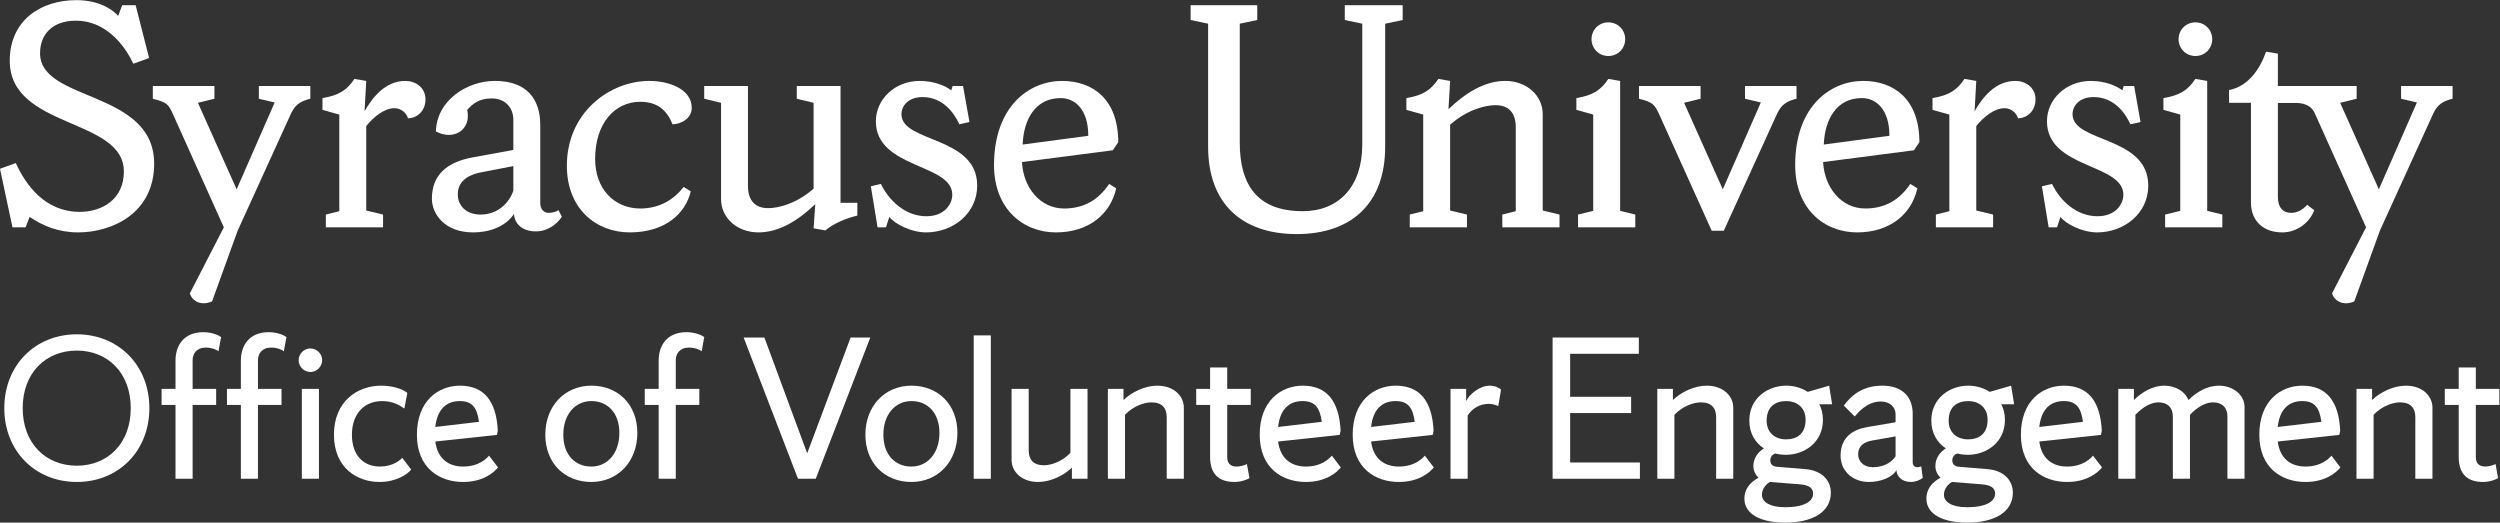 <?xml version="1.0" encoding="UTF-8" standalone="no"?>
<svg
   xmlns:dc="http://purl.org/dc/elements/1.1/"
   xmlns:cc="http://creativecommons.org/ns#"
   xmlns:rdf="http://www.w3.org/1999/02/22-rdf-syntax-ns#"
   xmlns:svg="http://www.w3.org/2000/svg"
   xmlns="http://www.w3.org/2000/svg"
   viewBox="0 0 560.573 117.187"
   height="117.187"
   width="560.573"
   xml:space="preserve"
   id="svg2"
   version="1.1"><rect x="0" y="0" width="560.573" height="117.187" fill="#333333" stroke="none"/><defs
     id="defs6" /><g
     transform="matrix(1.333,0,0,-1.333,0,117.187)"
     id="g10"><g
       transform="scale(0.1)"
       id="g12"><path
         id="path14"
         style="fill:#ffffff;fill-opacity:1;fill-rule:nonzero;stroke:none"
         d="m 129.242,95.742 c 51.477,0 90.711,37.078 90.711,96.836 0,59.746 -39.234,96.824 -90.711,96.824 -51.832,0 -91.066,-37.078 -91.066,-96.824 0,-59.758 39.234,-96.836 91.066,-96.836 z m 0,221.016 c 70.196,0 122.028,-52.195 122.028,-124.18 0,-71.992 -51.832,-124.187 -122.028,-124.187 -70.191,0 -122.023,52.195 -122.023,124.187 0,71.985 51.832,124.18 122.023,124.18" /><path
         id="path16"
         style="fill:#ffffff;fill-opacity:1;fill-rule:nonzero;stroke:none"
         d="M 295.215,73.789 V 197.969 h -23.399 v 27.004 h 23.399 v 47.507 c 0,25.555 14.039,47.879 46.793,47.879 16.195,0 27.355,-6.121 29.875,-8.281 l -4.32,-23.758 c -4.676,3.243 -11.879,6.121 -21.235,6.121 -15.84,0 -22.32,-10.437 -22.32,-21.238 v -48.23 h 39.594 V 197.969 H 324.008 V 73.789 h -28.793" /><path
         id="path18"
         style="fill:#ffffff;fill-opacity:1;fill-rule:nonzero;stroke:none"
         d="m 507.742,224.973 h 28.793 V 73.789 H 507.742 Z M 522.137,293 c 10.801,0 19.801,-8.996 19.801,-19.797 0,-10.801 -9,-19.797 -19.801,-19.797 -10.793,0 -19.793,8.996 -19.793,19.797 0,10.801 9,19.797 19.793,19.797 z M 405.156,73.789 V 197.969 h -23.398 v 27.004 h 23.398 v 47.507 c 0,25.555 14.035,47.879 46.789,47.879 16.2,0 27.36,-6.121 29.879,-8.281 l -4.32,-23.758 c -4.68,3.243 -11.879,6.121 -21.234,6.121 -15.84,0 -22.321,-10.437 -22.321,-21.238 v -48.23 h 39.594 V 197.969 H 433.949 V 73.789 h -28.793" /><path
         id="path20"
         style="fill:#ffffff;fill-opacity:1;fill-rule:nonzero;stroke:none"
         d="m 639.145,94.309 c 21.597,0 34.195,10.8 37.429,14.754 l 15.125,-19.794 c -5.761,-7.559 -24.84,-20.879 -53.277,-20.879 -37.074,0 -76.668,23.035 -76.668,79.55 0,56.512 39.953,82.43 79.187,82.43 19.079,0 36.36,-5.398 44.278,-12.234 l -5.039,-26.282 c -7.918,5.762 -19.438,12.598 -37.438,12.598 -29.515,0 -50.75,-20.879 -50.75,-56.512 0,-35.636 20.156,-53.632 47.153,-53.632" /><path
         id="path22"
         style="fill:#ffffff;fill-opacity:1;fill-rule:nonzero;stroke:none"
         d="m 732.273,160.898 73.434,8.645 c -3.242,23.75 -11.16,34.91 -32.398,34.91 -21.957,0 -37.797,-13.32 -41.036,-43.555 z m 103.668,-13.32 -103.668,-11.152 c 3.602,-28.074 21.239,-42.117 46.793,-42.117 26.997,0 40.317,14.39 43.555,18.359 l 15.121,-19.797 c -6.121,-7.922 -24.476,-24.48 -58.676,-24.48 -39.593,0 -77.75,23.035 -77.75,79.55 0,56.512 35.637,82.43 72.356,82.43 40.312,0 61.191,-25.555 63.711,-75.594 l -1.442,-7.199" /><path
         id="path24"
         style="fill:#ffffff;fill-opacity:1;fill-rule:nonzero;stroke:none"
         d="m 994.711,94.309 c 27.349,0 47.149,22.675 47.149,56.511 0,33.836 -19.8,53.633 -47.149,53.633 -27.359,0 -47.152,-22.676 -47.152,-56.512 0,-33.839 19.793,-53.632 47.152,-53.632 z m 0,-25.918 c -44.633,0 -77.395,31.316 -77.395,79.55 0,48.231 32.762,82.43 77.395,82.43 44.629,0 77.389,-31.316 77.389,-79.551 0,-48.23 -32.76,-82.429 -77.389,-82.429" /><path
         id="path26"
         style="fill:#ffffff;fill-opacity:1;fill-rule:nonzero;stroke:none"
         d="M 1107.97,73.789 V 197.969 h -23.4 v 27.004 h 23.4 v 47.507 c 0,25.555 14.04,47.879 46.79,47.879 16.2,0 27.36,-6.121 29.88,-8.281 l -4.32,-23.758 c -4.68,3.243 -11.88,6.121 -21.23,6.121 -15.84,0 -22.32,-10.437 -22.32,-21.238 v -48.23 h 39.59 v -27.004 h -39.59 V 73.789 h -28.8" /><path
         id="path28"
         style="fill:#ffffff;fill-opacity:1;fill-rule:nonzero;stroke:none"
         d="m 1342.32,73.789 -91.43,237.57 h 34.92 l 71.99,-194.738 73.07,194.738 h 33.12 L 1372.2,73.789 h -29.88" /><path
         id="path30"
         style="fill:#ffffff;fill-opacity:1;fill-rule:nonzero;stroke:none"
         d="m 1533.12,94.309 c 27.36,0 47.16,22.675 47.16,56.511 0,33.836 -19.8,53.633 -47.16,53.633 -27.35,0 -47.15,-22.676 -47.15,-56.512 0,-33.839 19.8,-53.632 47.15,-53.632 z m 0,-25.918 c -44.63,0 -77.39,31.316 -77.39,79.55 0,48.231 32.76,82.43 77.39,82.43 44.64,0 77.39,-31.316 77.39,-79.551 0,-48.23 -32.75,-82.429 -77.39,-82.429" /><path
         id="path32"
         style="fill:#ffffff;fill-opacity:1;fill-rule:nonzero;stroke:none"
         d="m 1637.89,314.961 h 28.79 V 73.789 h -28.79 V 314.961" /><path
         id="path34"
         style="fill:#ffffff;fill-opacity:1;fill-rule:nonzero;stroke:none"
         d="M 1829.39,224.973 V 73.789 h -26.28 v 18.723 c -13.68,-13.32 -36,-24.121 -56.87,-24.121 -27.36,0 -44.63,16.914 -44.63,37.078 v 119.504 h 28.79 V 121.66 c 0,-15.476 7.56,-25.195 25.92,-25.195 11.15,0 29.87,5.762 44.27,20.879 v 107.629 h 28.8" /><path
         id="path36"
         style="fill:#ffffff;fill-opacity:1;fill-rule:nonzero;stroke:none"
         d="M 1863.6,73.789 V 224.973 h 26.28 V 206.25 c 13.67,13.32 35.99,24.121 56.87,24.121 27.36,0 44.63,-16.926 44.63,-37.078 V 73.789 h -28.79 V 177.102 c 0,15.476 -7.56,25.195 -25.92,25.195 -11.16,0 -29.88,-5.766 -44.27,-20.879 V 73.789 h -28.8" /><path
         id="path38"
         style="fill:#ffffff;fill-opacity:1;fill-rule:nonzero;stroke:none"
         d="m 2064.36,197.969 v -88.184 c 0,-10.801 6.48,-15.476 15.84,-15.476 5.76,0 14.04,2.156 17.27,4.312 l 4.33,-23.75 c -1.44,-1.082 -12.24,-6.481 -25.2,-6.481 -29.52,0 -41.03,16.559 -41.03,42.117 v 87.461 h -23.4 v 27.004 h 23.4 v 35.996 h 28.79 v -35.996 h 39.59 v -27.004 h -39.59" /><path
         id="path40"
         style="fill:#ffffff;fill-opacity:1;fill-rule:nonzero;stroke:none"
         d="m 2149.96,160.898 73.44,8.645 c -3.24,23.75 -11.16,34.91 -32.4,34.91 -21.96,0 -37.8,-13.32 -41.04,-43.555 z m 103.67,-13.32 -103.67,-11.152 c 3.6,-28.074 21.24,-42.117 46.8,-42.117 26.99,0 40.31,14.39 43.55,18.359 l 15.12,-19.797 c -6.12,-7.922 -24.47,-24.48 -58.67,-24.48 -39.6,0 -77.75,23.035 -77.75,79.55 0,56.512 35.63,82.43 72.35,82.43 40.31,0 61.19,-25.555 63.71,-75.594 l -1.44,-7.199" /><path
         id="path42"
         style="fill:#ffffff;fill-opacity:1;fill-rule:nonzero;stroke:none"
         d="m 2306.38,160.898 73.43,8.645 c -3.24,23.75 -11.16,34.91 -32.39,34.91 -21.96,0 -37.8,-13.32 -41.04,-43.555 z m 103.67,-13.32 -103.67,-11.152 c 3.6,-28.074 21.24,-42.117 46.79,-42.117 27,0 40.32,14.39 43.56,18.359 l 15.12,-19.797 c -6.12,-7.922 -24.48,-24.48 -58.68,-24.48 -39.59,0 -77.75,23.035 -77.75,79.55 0,56.512 35.64,82.43 72.36,82.43 40.31,0 61.19,-25.555 63.71,-75.594 l -1.44,-7.199" /><path
         id="path44"
         style="fill:#ffffff;fill-opacity:1;fill-rule:nonzero;stroke:none"
         d="m 2520.25,195.813 c -2.88,1.804 -9,3.964 -16.2,3.964 -14.04,0 -28.07,-7.558 -35.27,-19.797 V 73.789 h -28.8 V 224.973 h 26.28 v -20.52 c 5.76,11.875 23.04,25.918 39.59,25.918 9,0 16.2,-3.601 19.08,-6.844 l -4.68,-27.714" /><path
         id="path46"
         style="fill:#ffffff;fill-opacity:1;fill-rule:nonzero;stroke:none"
         d="M 2758.55,73.789 H 2611.69 V 311.359 h 145.06 v -27.355 h -115.54 v -72.352 h 102.59 v -27.355 h -102.59 v -83.152 h 117.34 V 73.789" /><path
         id="path48"
         style="fill:#ffffff;fill-opacity:1;fill-rule:nonzero;stroke:none"
         d="M 2787.8,73.789 V 224.973 h 26.28 V 206.25 c 13.68,13.32 36,24.121 56.88,24.121 27.35,0 44.62,-16.926 44.62,-37.078 V 73.789 h -28.79 V 177.102 c 0,15.476 -7.56,25.195 -25.91,25.195 -11.16,0 -29.89,-5.766 -44.28,-20.879 V 73.789 h -28.8" /><path
         id="path50"
         style="fill:#ffffff;fill-opacity:1;fill-rule:nonzero;stroke:none"
         d="m 3003.79,140.02 c 18.72,0 33.47,9.003 33.47,33.117 0,21.597 -16.19,31.316 -32.03,31.316 -18.72,0 -33.47,-9.004 -33.47,-33.113 0,-21.606 16.2,-31.32 32.03,-31.32 z m -26.63,-71.629 c -9.72,-6.113 -13.32,-14.398 -13.32,-21.594 0,-12.605 14.39,-20.879 38.51,-20.879 34.56,0 47.51,10.793 47.51,22.676 0,8.281 -4.68,14.395 -22.31,15.84 z m -19.09,7.195 c -5.4,5.039 -8.63,11.887 -8.63,19.805 0,13.308 8.27,23.75 17.64,29.511 -14.41,9.356 -24.48,25.196 -24.48,46.797 0,37.434 30.59,58.672 62.27,58.672 12.6,0 25.56,-3.601 36,-10.437 l 35.99,10.437 5.04,-31.316 h -21.6 c 3.97,-7.563 6.12,-16.203 6.12,-26.282 0,-37.429 -30.59,-58.671 -62.27,-58.671 -6.11,0 -12.24,0.722 -18,2.16 -5.04,-1.797 -8.27,-6.114 -8.27,-11.516 0,-5.398 2.87,-10.078 11.15,-10.801 l 48.23,-3.957 c 25.92,-2.156 42.48,-17.633 42.48,-39.598 C 3079.74,17.277 3048.07,0 3003.07,0 c -41.03,0 -68.75,14.031 -68.75,40.312 0,14.758 7.92,26.641 23.75,35.273" /><path
         id="path52"
         style="fill:#ffffff;fill-opacity:1;fill-rule:nonzero;stroke:none"
         d="m 3188.62,111.582 v 33.477 l -38.88,-6.836 c -14.39,-2.52 -24.11,-9.364 -24.11,-23.399 0,-11.523 8.99,-21.601 24.83,-21.601 21.24,0 33.48,10.8 38.16,18.359 z m 45.71,-36.355 c -4.32,-3.594 -12.24,-6.836 -20.16,-6.836 -15.84,0 -23.76,10.438 -24.11,19.793 -6.48,-11.875 -26.64,-19.793 -46.07,-19.793 -28.44,0 -47.88,19.082 -47.88,44.277 0,31.668 21.6,44.277 45.71,48.23 l 46.8,7.922 v 13.68 c 0,11.875 -9.72,21.23 -24.84,21.23 -23.4,0 -38.15,-18.71 -43.91,-25.195 l -18.36,18.36 c 11.16,14.757 29.16,33.476 64.79,33.476 35.28,0 51.12,-20.516 51.12,-47.156 v -81.352 c 0,-5.758 3.24,-8.64 7.92,-8.64 3.59,0 6.47,1.445 6.47,1.445 l 2.52,-19.441" /><path
         id="path54"
         style="fill:#ffffff;fill-opacity:1;fill-rule:nonzero;stroke:none"
         d="m 3309.94,140.02 c 18.72,0 33.47,9.003 33.47,33.117 0,21.597 -16.19,31.316 -32.03,31.316 -18.72,0 -33.48,-9.004 -33.48,-33.113 0,-21.606 16.21,-31.32 32.04,-31.32 z M 3283.3,68.391 c -9.71,-6.113 -13.32,-14.398 -13.32,-21.594 0,-12.605 14.4,-20.879 38.52,-20.879 34.56,0 47.51,10.793 47.51,22.676 0,8.281 -4.68,14.395 -22.31,15.84 z m -19.08,7.195 c -5.4,5.039 -8.63,11.887 -8.63,19.805 0,13.308 8.27,23.75 17.64,29.511 -14.41,9.356 -24.49,25.196 -24.49,46.797 0,37.434 30.6,58.672 62.28,58.672 12.6,0 25.56,-3.601 36,-10.437 l 35.99,10.437 5.04,-31.316 h -21.6 c 3.96,-7.563 6.12,-16.203 6.12,-26.282 0,-37.429 -30.59,-58.671 -62.27,-58.671 -6.12,0 -12.24,0.722 -18,2.16 -5.04,-1.797 -8.27,-6.114 -8.27,-11.516 0,-5.398 2.87,-10.078 11.15,-10.801 l 48.23,-3.957 c 25.92,-2.156 42.48,-17.633 42.48,-39.598 C 3385.89,17.277 3354.21,0 3309.22,0 c -41.03,0 -68.75,14.031 -68.75,40.312 0,14.758 7.92,26.641 23.75,35.273" /><path
         id="path56"
         style="fill:#ffffff;fill-opacity:1;fill-rule:nonzero;stroke:none"
         d="m 3430.4,160.898 73.43,8.645 c -3.23,23.75 -11.15,34.91 -32.39,34.91 -21.95,0 -37.79,-13.32 -41.04,-43.555 z m 103.67,-13.32 -103.67,-11.152 c 3.61,-28.074 21.24,-42.117 46.8,-42.117 26.99,0 40.31,14.39 43.56,18.359 l 15.11,-19.797 c -6.12,-7.922 -24.48,-24.48 -58.67,-24.48 -39.6,0 -77.75,23.035 -77.75,79.55 0,56.512 35.63,82.43 72.35,82.43 40.31,0 61.19,-25.555 63.71,-75.594 l -1.44,-7.199" /><path
         id="path58"
         style="fill:#ffffff;fill-opacity:1;fill-rule:nonzero;stroke:none"
         d="m 3683.83,73.789 h -28.79 V 178.535 c 0,14.395 -8.28,23.762 -24.48,23.762 -10.08,0 -24.11,-5.766 -38.52,-20.879 V 73.789 h -28.78 V 224.973 h 26.27 V 206.25 c 13.68,13.32 31.31,24.121 51.11,24.121 19.8,0 35.28,-10.437 40.67,-24.121 13.68,13.32 31.32,24.121 51.12,24.121 25.2,0 43.2,-16.562 43.2,-35.637 V 73.789 h -28.8 V 178.535 c 0,14.395 -8.28,23.762 -24.48,23.762 -10.08,0 -24.11,-5.766 -38.52,-20.879 V 73.789" /><path
         id="path60"
         style="fill:#ffffff;fill-opacity:1;fill-rule:nonzero;stroke:none"
         d="m 3831.45,160.898 73.43,8.645 c -3.24,23.75 -11.16,34.91 -32.4,34.91 -21.95,0 -37.79,-13.32 -41.03,-43.555 z m 103.66,-13.32 -103.66,-11.152 c 3.6,-28.074 21.24,-42.117 46.8,-42.117 26.99,0 40.31,14.39 43.55,18.359 l 15.12,-19.797 c -6.13,-7.922 -24.48,-24.48 -58.67,-24.48 -39.6,0 -77.76,23.035 -77.76,79.55 0,56.512 35.64,82.43 72.36,82.43 40.31,0 61.19,-25.555 63.71,-75.594 l -1.45,-7.199" /><path
         id="path62"
         style="fill:#ffffff;fill-opacity:1;fill-rule:nonzero;stroke:none"
         d="M 3963.94,73.789 V 224.973 h 26.27 V 206.25 c 13.68,13.32 35.99,24.121 56.87,24.121 27.36,0 44.64,-16.926 44.64,-37.078 V 73.789 h -28.8 V 177.102 c 0,15.476 -7.56,25.195 -25.91,25.195 -11.17,0 -29.88,-5.766 -44.28,-20.879 V 73.789 h -28.79" /><path
         id="path64"
         style="fill:#ffffff;fill-opacity:1;fill-rule:nonzero;stroke:none"
         d="m 4164.7,197.969 v -88.184 c 0,-10.801 6.49,-15.476 15.84,-15.476 5.76,0 14.03,2.156 17.28,4.312 l 4.31,-23.75 c -1.43,-1.082 -12.23,-6.481 -25.19,-6.481 -29.51,0 -41.04,16.559 -41.04,42.117 v 87.461 h -23.4 v 27.004 h 23.4 v 35.996 h 28.8 v -35.996 h 39.6 v -27.004 h -39.6" /><path
         id="path66"
         style="fill:#ffffff;fill-opacity:1;fill-rule:nonzero;stroke:none"
         d="M 20.949,496.695 0,595.215 l 26.613,9.629 c 16.422,-36.239 48.691,-82.106 107.575,-82.106 36.812,0 74.175,20.387 74.175,67.946 0,90.593 -191.945,71.347 -191.945,186.285 0,67.949 52.098,101.922 112.109,101.922 40.203,0 62.856,-17.559 70.211,-26.61 l 6.797,18.114 h 22.653 l 22.648,-88.895 -26.617,-9.625 c -15.856,34.543 -48.688,72.477 -96.254,72.477 -41.336,0 -60.582,-24.348 -60.582,-54.926 0,-82.102 191.941,-61.149 191.941,-185.715 0,-83.801 -71.336,-115.512 -127.957,-115.512 -32.847,0 -58.894,10.762 -81.543,26.051 l -6.789,-17.555 h -22.086" /><path
         id="path68"
         style="fill:#ffffff;fill-opacity:1;fill-rule:nonzero;stroke:none"
         d="m 356.727,372.129 c -18.122,-7.926 -33.407,0 -37.372,13.59 l 57.192,110.976 -86.07,191.379 c -6.793,15.289 -10.192,19.254 -33.403,24.914 v 21.516 h 103.617 v -21.516 l -27.742,-6.797 65.11,-145.511 63.98,146.078 -26.605,6.23 v 21.516 h 86.625 v -21.516 c -14.157,-3.398 -24.911,-8.496 -32.27,-24.343 L 399.754,491.031 356.727,372.129" /><path
         id="path70"
         style="fill:#ffffff;fill-opacity:1;fill-rule:nonzero;stroke:none"
         d="m 686.277,680.148 c -2.265,8.497 -11.328,16.985 -22.648,16.985 -17.551,0 -35.672,-15.285 -47.563,-30.004 V 525.004 l 28.313,-6.797 v -21.512 h -96.262 v 21.512 l 22.649,5.664 v 162.508 l -28.313,7.922 v 19.82 c 27.746,4.531 41.34,13.594 53.789,32.27 L 616.066,743 613.234,692.035 c 13.024,22.653 34.543,50.965 68.512,50.965 16.422,0 33.973,-10.191 33.973,-31.145 0,-19.82 -14.723,-31.707 -29.442,-31.707" /><path
         id="path72"
         style="fill:#ffffff;fill-opacity:1;fill-rule:nonzero;stroke:none"
         d="m 939.383,525.57 5.66,-10.75 c -1.695,-3.968 -17.551,-24.922 -43.594,-24.922 -24.918,0 -36.238,14.727 -36.808,29.442 -13.02,-19.817 -38.5,-31.141 -69.082,-31.141 -47.555,0 -69.071,31.141 -69.071,56.625 0,39.633 24.91,61.719 69.071,69.645 l 67.953,12.457 v 50.957 c 0,20.383 -14.16,35.672 -36.242,35.672 -21.512,0 -32.27,-9.063 -41.332,-19.254 7.363,-34.539 -23.782,-52.09 -52.657,-36.238 1.133,51.531 51.528,84.937 99.086,84.937 55.488,0 76.442,-32.277 76.442,-74.176 V 536.898 c 0,-9.062 5.66,-15.851 14.156,-15.851 7.922,0 14.152,2.824 16.418,4.523 m -75.871,32.844 v 41.328 L 808.02,588.988 c -14.719,-2.832 -37.938,-11.328 -37.938,-36.804 0,-18.121 13.027,-33.977 38.508,-33.977 27.176,0 47.555,18.121 54.922,40.207" /><path
         id="path74"
         style="fill:#ffffff;fill-opacity:1;fill-rule:nonzero;stroke:none"
         d="m 1163.61,697.699 c 0,-16.98 -16.42,-27.176 -32.27,-27.742 -9.06,22.652 -24.35,37.934 -54.36,37.934 -42.46,0 -75.88,-35.668 -75.88,-96.254 0,-50.399 32.28,-83.239 75.88,-83.239 32.84,0 56.62,15.293 73.04,36.243 l 11.89,-7.36 c -8.49,-36.808 -42.47,-69.078 -102.49,-69.078 -56.05,0 -105.877,39.067 -105.877,112.11 0,90.031 72.477,142.687 138.727,142.687 33.97,0 71.34,-14.156 71.34,-45.301" /><path
         id="path76"
         style="fill:#ffffff;fill-opacity:1;fill-rule:nonzero;stroke:none"
         d="m 1212.88,706.191 -28.31,6.797 v 21.516 h 73.61 V 566.34 c 0,-24.352 11.89,-37.371 33.97,-37.371 16.98,0 47.56,7.359 76.44,32.84 v 144.382 l -28.31,6.797 v 21.516 h 73.61 V 538.027 h 28.3 v -21.519 c -18.68,-4.524 -38.49,-12.453 -53.79,-24.91 l -19.81,3.398 2.83,40.766 c -28.31,-27.176 -60.59,-47.563 -95.69,-47.563 -35.67,0 -62.85,24.352 -62.85,56.059 v 161.933" /><path
         id="path78"
         style="fill:#ffffff;fill-opacity:1;fill-rule:nonzero;stroke:none"
         d="m 1490.33,496.695 h -14.15 l -11.33,69.082 16.98,3.957 c 13.59,-28.308 41.34,-54.351 76.45,-54.351 31.14,0 43.59,20.945 43.59,36.234 0,52.656 -128.53,43.598 -128.53,123.438 0,37.371 32.27,67.937 73.61,67.937 23.79,0 43.03,-7.926 53.22,-15.847 l 2.27,7.363 h 17.55 l 10.76,-60.586 -16.99,-3.965 c -7.35,16.422 -26.04,45.863 -61.72,45.863 -24.9,0 -35.66,-15.289 -35.66,-28.882 0,-48.125 127.39,-36.235 127.39,-120.036 0,-46.992 -40.76,-78.703 -86.06,-78.703 -24.35,0 -52.1,13.594 -61.72,26.051 l -5.66,-17.555" /><path
         id="path80"
         style="fill:#ffffff;fill-opacity:1;fill-rule:nonzero;stroke:none"
         d="m 1719.09,606.543 c 2.26,-43.602 31.14,-78.141 70.77,-78.141 34.54,0 58.32,15.289 75.88,41.332 l 11.89,-7.355 c -9.63,-43.606 -46.43,-74.176 -101.35,-74.176 -56.06,0 -104.19,40.199 -104.19,113.242 0,99.086 59.45,141.555 114.38,141.555 51.52,0 94.56,-30.578 94.56,-103.055 l -9.06,-13.586 z m 1.13,29.437 110.41,14.727 c 0,44.727 -22.65,63.414 -46.43,63.414 -42.46,0 -62.28,-35.668 -63.98,-78.141" /><path
         id="path82"
         style="fill:#ffffff;fill-opacity:1;fill-rule:nonzero;stroke:none"
         d="m 2330.05,632.023 c 0,-92.863 -54.36,-146.652 -148.92,-146.652 -94.56,0 -148.91,53.789 -148.91,146.652 v 207.231 l -29.44,6.226 v 24.915 h 112.1 V 845.48 l -29.44,-6.226 V 639.379 c 0,-71.906 30.01,-115.5 105.88,-115.5 60.59,0 100.22,41.324 100.22,112.105 v 203.27 l -29.44,6.226 v 24.915 h 97.39 V 845.48 l -29.44,-6.226 V 632.023" /><path
         id="path84"
         style="fill:#ffffff;fill-opacity:1;fill-rule:nonzero;stroke:none"
         d="m 2371.4,496.695 v 21.512 l 22.64,5.672 v 162.5 l -28.31,7.93 v 19.812 c 27.75,4.527 41.34,13.59 53.79,32.277 l 19.82,-3.406 -2.83,-47.558 c 28.31,27.183 60.59,47.558 95.69,47.558 35.67,0 62.85,-24.344 62.85,-56.054 V 525.004 l 28.31,-6.797 v -21.512 h -96.25 v 21.512 l 22.64,5.672 v 140.98 c 0,24.352 -11.89,37.371 -33.97,37.371 -16.98,0 -47.56,-7.363 -76.44,-32.839 V 525.004 l 28.31,-6.797 v -21.512 h -96.25" /><path
         id="path86"
         style="fill:#ffffff;fill-opacity:1;fill-rule:nonzero;stroke:none"
         d="m 2654.52,496.695 v 21.512 l 25.47,6.231 v 161.941 l -28.31,7.93 v 19.812 c 27.75,4.527 41.34,13.59 53.79,32.277 l 19.82,-3.406 V 524.438 l 25.48,-6.231 v -21.512 z m 50.95,344.825 c 15.86,0 28.31,-12.457 28.31,-28.313 0,-15.852 -12.45,-28.309 -28.31,-28.309 -15.85,0 -28.31,12.457 -28.31,28.309 0,15.856 12.46,28.313 28.31,28.313" /><path
         id="path88"
         style="fill:#ffffff;fill-opacity:1;fill-rule:nonzero;stroke:none"
         d="m 2757,734.504 h 103.61 v -21.516 l -27.74,-6.793 65.12,-145.515 63.98,146.078 -26.61,6.23 v 21.516 h 86.63 v -21.516 c -14.15,-3.398 -24.92,-8.496 -32.27,-24.351 l -90.03,-197.602 h -20.38 l -88.9,197.039 c -7.36,15.289 -10.19,19.254 -33.41,24.914 v 21.516" /><path
         id="path90"
         style="fill:#ffffff;fill-opacity:1;fill-rule:nonzero;stroke:none"
         d="m 3066.73,606.543 c 2.27,-43.602 31.14,-78.141 70.77,-78.141 34.54,0 58.32,15.289 75.88,41.332 l 11.89,-7.355 c -9.62,-43.606 -46.43,-74.176 -101.35,-74.176 -56.06,0 -104.19,40.199 -104.19,113.242 0,99.086 59.46,141.555 114.38,141.555 51.53,0 94.56,-30.578 94.56,-103.055 l -9.06,-13.586 z m 1.13,29.437 110.42,14.727 c 0,44.727 -22.65,63.414 -46.44,63.414 -42.46,0 -62.28,-35.668 -63.98,-78.141" /><path
         id="path92"
         style="fill:#ffffff;fill-opacity:1;fill-rule:nonzero;stroke:none"
         d="m 3394.57,680.148 c -2.26,8.497 -11.31,16.985 -22.64,16.985 -17.56,0 -35.68,-15.285 -47.56,-30.004 V 525.004 l 28.31,-6.797 v -21.512 h -96.26 v 21.512 l 22.65,5.664 v 162.508 l -28.31,7.922 v 19.82 c 27.74,4.531 41.33,13.594 53.78,32.27 l 19.83,-3.391 -2.84,-50.965 c 13.02,22.653 34.54,50.965 68.51,50.965 16.43,0 33.98,-10.191 33.98,-31.145 0,-19.82 -14.72,-31.707 -29.45,-31.707" /><path
         id="path94"
         style="fill:#ffffff;fill-opacity:1;fill-rule:nonzero;stroke:none"
         d="m 3460.27,496.695 h -14.16 l -11.32,69.082 16.98,3.957 c 13.59,-28.308 41.34,-54.351 76.44,-54.351 31.14,0 43.6,20.945 43.6,36.234 0,52.656 -128.53,43.598 -128.53,123.438 0,37.371 32.27,67.937 73.61,67.937 23.78,0 43.04,-7.926 53.22,-15.847 l 2.27,7.363 h 17.56 l 10.75,-60.586 -16.99,-3.965 c -7.36,16.422 -26.04,45.863 -61.71,45.863 -24.93,0 -35.68,-15.289 -35.68,-28.882 0,-48.125 127.39,-36.235 127.39,-120.036 0,-46.992 -40.76,-78.703 -86.05,-78.703 -24.35,0 -52.1,13.594 -61.72,26.051 l -5.66,-17.555" /><path
         id="path96"
         style="fill:#ffffff;fill-opacity:1;fill-rule:nonzero;stroke:none"
         d="m 3642.03,496.695 v 21.512 l 25.47,6.231 v 161.941 l -28.31,7.93 v 19.812 c 27.75,4.527 41.34,13.59 53.79,32.277 l 19.83,-3.406 V 524.438 l 25.47,-6.231 v -21.512 z m 50.95,344.825 c 15.86,0 28.31,-12.457 28.31,-28.313 0,-15.852 -12.45,-28.309 -28.31,-28.309 -15.85,0 -28.31,12.457 -28.31,28.309 0,15.856 12.46,28.313 28.31,28.313" /><path
         id="path98"
         style="fill:#ffffff;fill-opacity:1;fill-rule:nonzero;stroke:none"
         d="m 3786.41,538.594 v 167.601 h -36.8 v 21.516 c 31.14,5.664 51.53,33.973 62.28,64.551 l 19.82,-3.399 v -54.355 h 62.28 v -28.313 h -62.28 V 548.223 c 0,-17.559 7.92,-27.176 22.65,-27.176 10.75,0 20.95,6.789 26.6,13.582 l 11.9,-9.055 c -6.23,-18.125 -26.61,-37.375 -53.79,-37.375 -30.01,0 -52.66,17.559 -52.66,50.395" /><path
         id="path100"
         style="fill:#ffffff;fill-opacity:1;fill-rule:nonzero;stroke:none"
         d="m 3960.25,372.129 c -18.12,-7.926 -33.41,0 -37.38,13.59 l 57.19,110.976 -86.06,191.379 c -6.79,15.289 -20.38,18.117 -36.24,18.117 h -48.13 v 28.313 h 154.58 v -21.516 l -27.74,-6.797 65.12,-145.511 63.98,146.078 -26.62,6.23 v 21.516 h 86.63 v -21.516 c -14.15,-3.398 -24.91,-8.496 -32.28,-24.343 l -90.02,-197.614 -43.03,-118.902" /></g></g></svg>